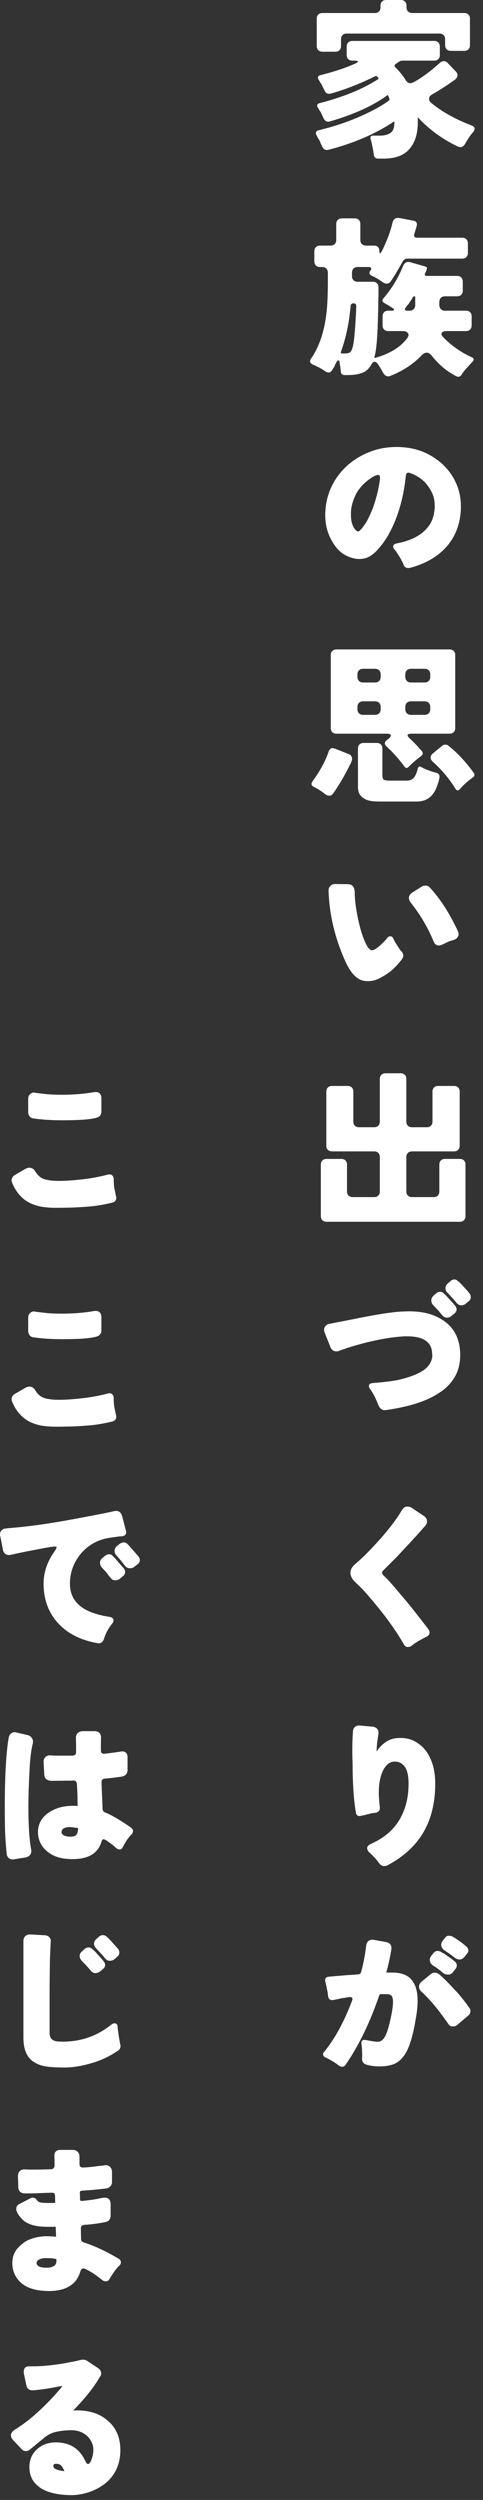 <svg width="42" height="217" viewBox="0 0 42 217" fill="none" xmlns="http://www.w3.org/2000/svg">
<rect x="0" y="0" width="42" height="217" fill="#333333" stroke="none"/>
<path d="M7.716 216.33C7.191 216.499 6.685 216.583 6.2 216.583C5.724 216.583 5.283 216.543 4.876 216.464C4.47 216.395 4.093 216.271 3.747 216.092C2.954 215.666 2.557 215.017 2.557 214.145C2.557 213.501 2.79 212.975 3.256 212.569C3.692 212.192 4.222 212.004 4.847 212.004C6.076 212.004 6.938 212.554 7.434 213.654C7.493 213.803 7.567 213.877 7.657 213.877C7.775 213.877 7.884 213.724 7.984 213.416C8.073 213.149 8.117 212.891 8.117 212.643C8.117 212.396 8.063 212.168 7.954 211.96C7.845 211.741 7.706 211.558 7.538 211.409C7.161 211.102 6.72 210.949 6.214 210.949C5.719 210.949 5.263 210.998 4.847 211.097C4.43 211.196 4.049 211.405 3.702 211.722L2.617 212.614C2.508 212.713 2.384 212.762 2.245 212.762C2.106 212.762 1.977 212.698 1.859 212.569L1.145 211.811C1.016 211.672 0.952 211.533 0.952 211.395C0.952 211.216 1.056 211.058 1.264 210.919C2.562 210.126 3.91 208.912 5.308 207.277C5.357 207.217 5.392 207.163 5.412 207.113C5.402 207.113 5.382 207.113 5.352 207.113C5.342 207.113 5.095 207.158 4.609 207.247C4.044 207.356 3.469 207.435 2.884 207.485C2.845 207.485 2.815 207.485 2.795 207.485C2.686 207.485 2.587 207.455 2.498 207.395C2.379 207.306 2.309 207.187 2.29 207.039L2.067 205.983C2.067 205.934 2.067 205.889 2.067 205.849C2.067 205.691 2.121 205.567 2.23 205.478C2.319 205.428 2.433 205.403 2.572 205.403H2.78C3.801 205.403 4.901 205.284 6.081 205.047C6.457 204.977 6.72 204.923 6.869 204.883C7.017 204.843 7.141 204.824 7.24 204.824C7.349 204.824 7.453 204.853 7.552 204.913L8.519 205.552C8.648 205.631 8.732 205.74 8.772 205.879C8.791 205.929 8.801 205.973 8.801 206.013C8.801 206.112 8.767 206.206 8.697 206.295C8.192 207.187 7.414 208.169 6.363 209.239L6.66 209.224C7.79 209.224 8.692 209.521 9.366 210.116C10.1 210.74 10.466 211.593 10.466 212.673C10.466 213.892 10.02 214.864 9.128 215.587C8.722 215.904 8.251 216.152 7.716 216.33ZM4.891 213.862C4.802 213.862 4.738 213.877 4.698 213.907C4.658 213.937 4.639 213.986 4.639 214.056C4.639 214.125 4.663 214.185 4.713 214.234C4.852 214.363 5.149 214.452 5.605 214.502C5.536 214.333 5.451 214.185 5.352 214.056C5.253 213.927 5.099 213.862 4.891 213.862Z" fill="white"/>
<path d="M2.096 188.31L2.542 188.325H3.018C3.464 188.325 3.94 188.315 4.445 188.295C4.534 188.295 4.604 188.266 4.653 188.206C4.713 188.147 4.742 188.082 4.742 188.013C4.742 188.003 4.742 187.993 4.742 187.983V187.478L4.728 187.121C4.728 186.942 4.782 186.809 4.891 186.719C4.98 186.65 5.094 186.615 5.233 186.615H6.333C6.502 186.615 6.64 186.67 6.749 186.779C6.858 186.888 6.913 187.027 6.913 187.195V187.849C6.913 187.948 6.938 188.023 6.987 188.072C7.047 188.122 7.106 188.147 7.166 188.147C7.176 188.147 7.299 188.142 7.537 188.132C7.775 188.112 8.018 188.087 8.266 188.057C8.514 188.018 8.682 187.998 8.771 187.998C8.86 187.988 8.945 187.978 9.024 187.968C9.103 187.948 9.163 187.939 9.202 187.939C9.321 187.939 9.43 187.978 9.529 188.057C9.668 188.166 9.738 188.325 9.738 188.533V189.41C9.738 189.549 9.693 189.668 9.604 189.767C9.515 189.866 9.401 189.931 9.262 189.96C8.548 190.05 7.835 190.114 7.121 190.154C7.052 190.164 7.002 190.183 6.972 190.213C6.953 190.243 6.943 190.287 6.943 190.347L6.958 190.629V190.912C6.967 190.961 6.977 190.996 6.987 191.016C7.007 191.036 7.032 191.046 7.062 191.046C7.091 191.046 7.116 191.046 7.136 191.046C7.85 190.976 8.365 190.902 8.682 190.823C8.851 190.783 8.999 190.763 9.128 190.763C9.257 190.763 9.356 190.793 9.425 190.852C9.554 190.951 9.619 191.11 9.619 191.328V192.324C9.619 192.453 9.589 192.562 9.529 192.651C9.46 192.77 9.346 192.845 9.188 192.874C8.642 192.993 8.013 193.077 7.299 193.127C7.21 193.137 7.141 193.172 7.091 193.231C7.052 193.281 7.032 193.34 7.032 193.409L7.047 194.346C7.057 194.505 7.131 194.604 7.27 194.643C8.231 194.951 9.242 195.421 10.303 196.056C10.441 196.135 10.511 196.239 10.511 196.368C10.511 196.487 10.461 196.591 10.362 196.68C10.194 196.819 9.97 197.106 9.693 197.542C9.663 197.582 9.634 197.627 9.604 197.676C9.584 197.716 9.549 197.775 9.5 197.855C9.44 197.964 9.346 198.018 9.217 198.018C9.098 198.018 9.004 197.993 8.935 197.944C8.578 197.666 8.296 197.458 8.087 197.319C7.83 197.161 7.636 197.052 7.508 196.992C7.379 196.933 7.294 196.903 7.255 196.903C7.126 196.903 7.032 197.007 6.972 197.215C6.635 198.306 5.738 198.856 4.282 198.866C3.171 198.866 2.349 198.623 1.814 198.137C1.318 197.681 1.07 197.111 1.07 196.427C1.07 196.417 1.07 196.408 1.07 196.398V196.383C1.09 195.867 1.259 195.441 1.576 195.104C1.893 194.767 2.225 194.529 2.572 194.391C3.057 194.202 3.563 194.108 4.088 194.108C4.138 194.108 4.341 194.118 4.698 194.138L4.861 194.153C4.861 194.153 4.866 194.153 4.876 194.153L4.846 193.335C4.846 193.305 4.841 193.291 4.832 193.291C4.832 193.281 4.822 193.276 4.802 193.276L4.623 193.291H4.252C3.717 193.291 3.325 193.261 3.077 193.201C2.562 193.092 2.175 192.899 1.918 192.622C1.581 192.265 1.412 191.967 1.412 191.73C1.412 191.531 1.521 191.383 1.739 191.284L2.691 190.793C2.75 190.773 2.805 190.763 2.854 190.763C2.983 190.763 3.087 190.818 3.167 190.927C3.226 191.006 3.29 191.07 3.36 191.12C3.39 191.15 3.474 191.174 3.613 191.194C3.751 191.214 3.974 191.224 4.282 191.224H4.609L4.772 191.209C4.792 191.209 4.802 191.209 4.802 191.209C4.802 191.199 4.802 191.189 4.802 191.179L4.787 190.629C4.787 190.53 4.767 190.456 4.728 190.406C4.688 190.357 4.614 190.332 4.505 190.332C4.505 190.332 4.321 190.337 3.954 190.347C3.35 190.377 2.889 190.392 2.572 190.392H2.141C1.982 190.392 1.848 190.342 1.739 190.243C1.64 190.144 1.591 190.015 1.591 189.856C1.571 189.212 1.561 188.885 1.561 188.875C1.561 188.707 1.61 188.573 1.71 188.474C1.809 188.365 1.938 188.31 2.096 188.31ZM3.181 196.413C3.181 196.7 3.469 196.844 4.044 196.844C4.311 196.844 4.519 196.799 4.668 196.71C4.827 196.621 4.906 196.467 4.906 196.249V196.1C4.906 196.09 4.906 196.085 4.906 196.085H4.891L4.519 196.026C4.371 196.016 4.182 196.011 3.954 196.011C3.736 196.011 3.553 196.051 3.404 196.13C3.256 196.209 3.181 196.303 3.181 196.413Z" fill="white"/>
<path d="M4.416 168.448L4.401 168.701C4.401 168.8 4.381 169.246 4.341 170.039L4.312 172.447V176.461C4.312 176.719 4.381 176.907 4.52 177.026C4.639 177.125 4.802 177.185 5.01 177.204C5.159 177.214 5.318 177.219 5.486 177.219C7.052 177.219 8.455 176.724 9.693 175.733C9.793 175.663 9.887 175.629 9.976 175.629C10.065 175.629 10.134 175.668 10.184 175.747C10.214 175.807 10.229 175.886 10.229 175.985C10.229 176.084 10.243 176.193 10.273 176.312V176.327C10.303 176.605 10.343 176.867 10.392 177.115L10.452 177.457C10.472 177.507 10.481 177.551 10.481 177.591C10.481 177.779 10.397 177.923 10.229 178.022C9.515 178.508 8.737 178.869 7.895 179.107C7.062 179.345 6.309 179.464 5.635 179.464C4.961 179.464 4.421 179.434 4.014 179.375C3.618 179.315 3.271 179.192 2.974 179.003C2.349 178.627 2.037 177.918 2.037 176.877V168.478C2.037 168.309 2.087 168.175 2.186 168.076C2.295 167.967 2.429 167.913 2.587 167.913C2.597 167.913 3.043 167.937 3.925 167.987C4.074 167.997 4.193 168.051 4.282 168.151C4.371 168.24 4.416 168.339 4.416 168.448ZM10.273 169.176C10.343 169.276 10.377 169.385 10.377 169.503C10.377 169.622 10.318 169.736 10.199 169.845L9.961 170.054C9.842 170.153 9.703 170.202 9.545 170.202C9.386 170.202 9.252 170.133 9.143 169.994C9.054 169.885 8.98 169.796 8.92 169.726C8.861 169.657 8.796 169.588 8.727 169.518C8.668 169.449 8.608 169.385 8.549 169.325C8.489 169.266 8.435 169.206 8.385 169.147C8.246 169.018 8.177 168.874 8.177 168.716C8.177 168.547 8.256 168.403 8.415 168.284L8.623 168.091C8.732 168.012 8.836 167.972 8.935 167.972C9.044 167.972 9.143 168.007 9.233 168.076C9.381 168.205 9.475 168.289 9.515 168.329L10.05 168.924C10.1 168.973 10.139 169.018 10.169 169.057C10.199 169.097 10.234 169.137 10.273 169.176ZM7.374 169.162C7.483 169.082 7.592 169.043 7.701 169.043C7.81 169.043 7.909 169.077 7.999 169.147C8.137 169.275 8.227 169.36 8.266 169.399L8.801 169.994C8.851 170.044 8.891 170.088 8.92 170.128L9.024 170.262C9.104 170.361 9.143 170.465 9.143 170.574C9.143 170.693 9.079 170.807 8.95 170.916L8.712 171.124C8.573 171.223 8.425 171.273 8.266 171.273C8.118 171.273 7.949 171.149 7.761 170.901C7.612 170.723 7.404 170.5 7.136 170.232C6.998 170.093 6.928 169.944 6.928 169.786C6.928 169.617 7.008 169.474 7.166 169.355L7.374 169.162Z" fill="white"/>
<path d="M5.828 154.566L4.52 154.581C4.341 154.581 4.198 154.546 4.089 154.477C3.94 154.388 3.861 154.244 3.851 154.046C3.811 153.322 3.791 152.95 3.791 152.931C3.791 152.752 3.846 152.614 3.955 152.514C4.064 152.415 4.188 152.366 4.326 152.366C4.356 152.366 4.431 152.371 4.549 152.381C4.678 152.391 4.872 152.395 5.129 152.395H6.333C6.423 152.386 6.492 152.356 6.542 152.306C6.591 152.257 6.616 152.197 6.616 152.128C6.616 152.118 6.616 152.103 6.616 152.083V151.459L6.601 150.849V150.834C6.601 150.666 6.656 150.532 6.765 150.433C6.874 150.324 7.012 150.27 7.181 150.27H8.222C8.4 150.27 8.539 150.319 8.638 150.418C8.737 150.517 8.786 150.646 8.786 150.805L8.772 151.355V151.935C8.772 152.044 8.796 152.123 8.846 152.172C8.895 152.212 8.96 152.232 9.039 152.232C9.099 152.232 9.232 152.217 9.441 152.187C9.659 152.158 9.852 152.133 10.02 152.113C10.199 152.083 10.333 152.063 10.422 152.054C10.511 152.034 10.58 152.024 10.63 152.024C10.729 152.024 10.818 152.049 10.898 152.098C11.026 152.187 11.091 152.331 11.091 152.529V153.659C11.091 153.788 11.046 153.907 10.957 154.016C10.878 154.125 10.729 154.194 10.511 154.224C9.966 154.303 9.495 154.358 9.099 154.388C9.009 154.398 8.94 154.427 8.89 154.477C8.851 154.526 8.831 154.606 8.831 154.715C8.831 154.725 8.831 154.779 8.831 154.878C8.841 154.967 8.846 155.111 8.846 155.309C8.856 155.508 8.866 155.706 8.876 155.904C8.876 155.904 8.89 156.276 8.92 157.019C8.93 157.168 8.995 157.267 9.114 157.316C9.629 157.505 10.387 157.946 11.388 158.639C11.507 158.729 11.566 158.828 11.566 158.937C11.566 159.046 11.517 159.15 11.418 159.249C11.16 159.507 10.917 159.863 10.689 160.319C10.61 160.468 10.516 160.542 10.407 160.542C10.298 160.542 10.194 160.498 10.095 160.409C9.916 160.24 9.768 160.116 9.649 160.037C9.53 159.958 9.436 159.888 9.366 159.829C9.188 159.71 9.069 159.65 9.009 159.65C8.93 159.65 8.871 159.715 8.831 159.844C8.534 160.865 7.696 161.375 6.319 161.375C6.19 161.375 6.056 161.37 5.917 161.36C5.154 161.32 4.525 161.083 4.029 160.646C3.543 160.21 3.301 159.66 3.301 158.996C3.301 158.986 3.301 158.976 3.301 158.967V158.952C3.34 158.228 3.687 157.668 4.341 157.272C4.896 156.925 5.545 156.751 6.289 156.751H6.601L6.75 156.766L6.735 155.755L6.69 154.863C6.67 154.655 6.566 154.551 6.378 154.551C6.368 154.551 6.319 154.556 6.229 154.566C6.14 154.566 6.006 154.566 5.828 154.566ZM0.996 150.448C1.076 150.388 1.155 150.359 1.234 150.359C1.313 150.359 1.383 150.369 1.442 150.388L2.409 150.611C2.577 150.661 2.701 150.75 2.78 150.879C2.84 150.968 2.869 151.067 2.869 151.176C2.869 151.226 2.865 151.276 2.855 151.325C2.706 151.92 2.612 152.668 2.572 153.57C2.503 154.878 2.468 155.963 2.468 156.826C2.468 158.421 2.547 159.655 2.706 160.528C2.716 160.577 2.721 160.612 2.721 160.632C2.721 160.651 2.721 160.666 2.721 160.676C2.721 160.795 2.691 160.899 2.632 160.988C2.542 161.107 2.414 161.187 2.245 161.226L1.234 161.39C1.195 161.4 1.155 161.405 1.115 161.405C1.006 161.405 0.902 161.375 0.803 161.315C0.674 161.216 0.6 161.088 0.58 160.929C0.491 159.987 0.441 159.209 0.431 158.595C0.421 157.98 0.417 157.41 0.417 156.885C0.417 154.15 0.53 152.133 0.758 150.834C0.788 150.656 0.867 150.527 0.996 150.448ZM6.036 158.595C5.848 158.595 5.689 158.63 5.56 158.699C5.422 158.768 5.352 158.882 5.352 159.041C5.352 159.15 5.407 159.234 5.516 159.294C5.664 159.383 5.863 159.427 6.11 159.427C6.358 159.427 6.527 159.383 6.616 159.294C6.715 159.194 6.774 159.016 6.794 158.758C6.794 158.729 6.789 158.709 6.779 158.699C6.77 158.679 6.75 158.669 6.72 158.669L6.155 158.595C6.115 158.595 6.076 158.595 6.036 158.595Z" fill="white"/>
<path d="M4.921 134.287C4.921 134.258 4.876 134.243 4.787 134.243C4.658 134.243 4.45 134.268 4.163 134.317C3.885 134.367 3.469 134.446 2.914 134.555C2.359 134.654 1.71 134.788 0.966 134.956C0.798 135.006 0.644 134.991 0.505 134.912C0.367 134.823 0.282 134.689 0.253 134.51L0.03 133.366C0.01 133.306 0 133.247 0 133.187C0 133.068 0.035 132.964 0.104 132.875C0.203 132.756 0.327 132.692 0.476 132.682C0.624 132.662 0.758 132.647 0.877 132.637C2.364 132.518 3.984 132.3 5.739 131.983C7.503 131.666 8.89 131.398 9.901 131.18C9.971 131.161 10.035 131.151 10.095 131.151C10.352 131.151 10.526 131.294 10.615 131.582C10.615 131.582 10.729 132.018 10.957 132.89C10.967 132.93 10.972 132.969 10.972 133.009C10.972 133.118 10.932 133.202 10.853 133.262C10.793 133.311 10.719 133.341 10.63 133.351L10.362 133.366L9.634 133.47C8.613 133.599 7.765 134.04 7.091 134.793C6.417 135.576 6.08 136.468 6.08 137.469C6.08 138.361 6.442 139.055 7.166 139.55C7.691 139.917 8.484 140.185 9.544 140.353C9.762 140.393 9.871 140.497 9.871 140.665C9.871 140.745 9.832 140.834 9.753 140.933C9.416 141.349 9.178 141.795 9.039 142.271C8.94 142.519 8.786 142.643 8.578 142.643C8.548 142.643 8.514 142.638 8.474 142.628C7.047 142.38 5.922 141.82 5.099 140.948C4.227 140.016 3.791 138.856 3.791 137.469C3.791 136.488 4.108 135.551 4.742 134.659C4.861 134.491 4.921 134.367 4.921 134.287ZM11.7 135.982C11.601 136.081 11.467 136.131 11.299 136.131C11.12 136.131 10.967 136.047 10.838 135.878C10.729 135.72 10.501 135.442 10.154 135.046C10.025 134.917 9.961 134.778 9.961 134.629C9.961 134.451 10.04 134.297 10.198 134.169L10.421 134.005C10.531 133.926 10.645 133.886 10.764 133.886C10.882 133.886 10.982 133.926 11.061 134.005C11.12 134.064 11.17 134.114 11.21 134.154L11.313 134.273L11.834 134.867C11.953 134.996 12.037 135.1 12.087 135.179C12.136 135.249 12.161 135.328 12.161 135.417C12.161 135.556 12.092 135.68 11.953 135.789L11.7 135.982ZM10.882 136.443C10.882 136.582 10.818 136.706 10.689 136.815L10.421 137.038C10.312 137.127 10.174 137.172 10.005 137.172C9.847 137.172 9.718 137.102 9.619 136.963L9.515 136.83L9.485 136.815L9.307 136.562C9.287 136.542 9.272 136.522 9.262 136.503C9.252 136.483 9.227 136.453 9.188 136.413C9.148 136.374 9.098 136.324 9.039 136.265C8.979 136.195 8.905 136.111 8.816 136.012C8.737 135.913 8.697 135.789 8.697 135.64C8.697 135.482 8.771 135.343 8.92 135.224L9.158 135.031C9.277 134.952 9.386 134.912 9.485 134.912C9.594 134.912 9.683 134.947 9.753 135.016C9.832 135.085 9.886 135.14 9.916 135.179L10.035 135.298L10.555 135.908C10.674 136.027 10.758 136.126 10.808 136.205C10.858 136.285 10.882 136.364 10.882 136.443Z" fill="white"/>
<path d="M2.453 115.544V114.385C2.453 114.186 2.517 114.043 2.646 113.953C2.735 113.874 2.835 113.834 2.944 113.834C2.983 113.834 3.038 113.844 3.107 113.864C3.186 113.874 3.266 113.884 3.345 113.894C3.434 113.904 3.608 113.924 3.865 113.953C4.242 114.003 4.752 114.028 5.397 114.028C6.378 114.028 7.299 113.953 8.162 113.805C8.221 113.795 8.271 113.79 8.31 113.79C8.499 113.79 8.633 113.849 8.712 113.968C8.781 114.057 8.816 114.176 8.816 114.325V115.5C8.816 115.628 8.776 115.742 8.697 115.841C8.618 115.941 8.459 116.015 8.221 116.064C7.815 116.154 7.225 116.208 6.452 116.228C5.996 116.238 5.644 116.243 5.397 116.243C4.465 116.243 3.627 116.188 2.884 116.079C2.755 116.06 2.651 116 2.572 115.901C2.493 115.792 2.453 115.673 2.453 115.544ZM2.557 120.361C2.785 120.361 2.968 120.49 3.107 120.747C3.305 121.055 3.558 121.258 3.865 121.357C4.173 121.456 4.599 121.506 5.144 121.506C5.689 121.506 6.353 121.461 7.136 121.372C7.889 121.293 8.637 121.154 9.381 120.956C9.43 120.946 9.48 120.941 9.529 120.941C9.648 120.941 9.738 120.985 9.797 121.075C9.847 121.134 9.876 121.218 9.886 121.327C9.886 121.694 9.911 121.996 9.961 122.234C10.01 122.462 10.04 122.606 10.05 122.665C10.06 122.725 10.07 122.774 10.08 122.814C10.099 122.863 10.109 122.903 10.109 122.933C10.109 122.953 10.109 122.968 10.109 122.977C10.109 123.196 9.99 123.334 9.752 123.394C9.019 123.572 8.325 123.686 7.671 123.736C7.027 123.785 6.492 123.815 6.066 123.825C5.649 123.835 5.233 123.84 4.817 123.84C4.41 123.84 4.014 123.81 3.627 123.751C3.251 123.681 2.899 123.567 2.572 123.409C1.898 123.062 1.392 122.482 1.055 121.669C0.996 121.53 0.991 121.402 1.041 121.283C1.09 121.154 1.179 121.055 1.308 120.985L2.23 120.45C2.349 120.391 2.458 120.361 2.557 120.361Z" fill="white"/>
<path d="M2.453 96.544V95.385C2.453 95.186 2.517 95.043 2.646 94.953C2.735 94.874 2.835 94.835 2.944 94.835C2.983 94.835 3.038 94.844 3.107 94.864C3.186 94.874 3.266 94.884 3.345 94.894C3.434 94.904 3.608 94.924 3.865 94.953C4.242 95.003 4.752 95.028 5.397 95.028C6.378 95.028 7.299 94.953 8.162 94.805C8.221 94.795 8.271 94.79 8.31 94.79C8.499 94.79 8.633 94.849 8.712 94.968C8.781 95.058 8.816 95.176 8.816 95.325V96.499C8.816 96.628 8.776 96.742 8.697 96.841C8.618 96.941 8.459 97.015 8.221 97.064C7.815 97.154 7.225 97.208 6.452 97.228C5.996 97.238 5.644 97.243 5.397 97.243C4.465 97.243 3.627 97.188 2.884 97.079C2.755 97.059 2.651 97 2.572 96.901C2.493 96.792 2.453 96.673 2.453 96.544ZM2.557 101.361C2.785 101.361 2.968 101.49 3.107 101.747C3.305 102.055 3.558 102.258 3.865 102.357C4.173 102.456 4.599 102.506 5.144 102.506C5.689 102.506 6.353 102.461 7.136 102.372C7.889 102.293 8.637 102.154 9.381 101.956C9.43 101.946 9.48 101.941 9.529 101.941C9.648 101.941 9.738 101.985 9.797 102.075C9.847 102.134 9.876 102.218 9.886 102.327C9.886 102.694 9.911 102.996 9.961 103.234C10.01 103.462 10.04 103.606 10.05 103.665C10.06 103.725 10.07 103.774 10.08 103.814C10.099 103.863 10.109 103.903 10.109 103.933C10.109 103.953 10.109 103.968 10.109 103.977C10.109 104.196 9.99 104.334 9.752 104.394C9.019 104.572 8.325 104.686 7.671 104.736C7.027 104.785 6.492 104.815 6.066 104.825C5.649 104.835 5.233 104.84 4.817 104.84C4.41 104.84 4.014 104.81 3.627 104.751C3.251 104.681 2.899 104.567 2.572 104.409C1.898 104.062 1.392 103.482 1.055 102.669C0.996 102.53 0.991 102.402 1.041 102.283C1.09 102.154 1.179 102.055 1.308 101.985L2.23 101.45C2.349 101.391 2.458 101.361 2.557 101.361Z" fill="white"/>
<path d="M40.403 169.84C40.264 170.008 40.12 170.092 39.972 170.092C39.813 170.092 39.66 170.033 39.511 169.914C39.293 169.735 39.01 169.532 38.663 169.304C38.515 169.205 38.421 169.081 38.381 168.933C38.371 168.893 38.366 168.853 38.366 168.814C38.366 168.695 38.411 168.576 38.5 168.457L38.678 168.234C38.777 168.095 38.886 168.026 39.005 168.026C39.134 168.026 39.238 168.046 39.318 168.085C39.694 168.293 40.096 168.576 40.522 168.933C40.651 169.042 40.72 169.161 40.73 169.289C40.73 169.399 40.685 169.503 40.596 169.602L40.403 169.84ZM30.056 179.22C29.976 179.339 29.877 179.399 29.758 179.399C29.639 179.399 29.535 179.359 29.446 179.28C29.159 179.052 28.792 178.829 28.346 178.611C28.177 178.542 28.093 178.442 28.093 178.314C28.093 178.234 28.133 178.155 28.212 178.076C29.114 176.976 29.912 175.514 30.606 173.69C30.636 173.611 30.65 173.551 30.65 173.512C30.65 173.472 30.636 173.437 30.606 173.408C30.576 173.368 30.526 173.348 30.457 173.348C30.437 173.348 30.388 173.353 30.308 173.363C30.229 173.373 30.135 173.388 30.026 173.408C29.828 173.427 29.634 173.462 29.446 173.512C29.129 173.581 28.941 173.616 28.881 173.616C28.772 173.616 28.683 173.576 28.614 173.497C28.574 173.437 28.549 173.373 28.539 173.303C28.529 173.234 28.519 173.175 28.509 173.125C28.509 173.076 28.505 173.026 28.495 172.976L28.361 172.293C28.341 172.253 28.321 172.164 28.301 172.025C28.282 171.975 28.272 171.926 28.272 171.876C28.272 171.777 28.311 171.698 28.391 171.638C28.45 171.609 28.519 171.589 28.599 171.579L30.219 171.445L31.126 171.386C31.285 171.376 31.374 171.306 31.394 171.178L31.409 171.163C31.607 170.419 31.75 169.666 31.84 168.903C31.86 168.754 31.904 168.635 31.974 168.546C32.073 168.427 32.211 168.368 32.39 168.368C32.419 168.368 32.454 168.373 32.494 168.383L33.579 168.576C33.708 168.606 33.812 168.655 33.891 168.725C33.99 168.814 34.04 168.943 34.04 169.111C34.04 169.151 34.035 169.195 34.025 169.245C33.926 169.869 33.782 170.523 33.594 171.207C33.594 171.207 33.594 171.212 33.594 171.222H34.099C34.823 171.222 35.358 171.401 35.705 171.757C36.111 172.174 36.315 172.813 36.315 173.675C36.315 174.141 36.26 174.666 36.151 175.251C35.883 176.886 35.522 177.977 35.066 178.522C34.808 178.859 34.501 179.087 34.144 179.206C33.797 179.315 33.42 179.369 33.014 179.369C32.608 179.369 32.226 179.32 31.869 179.22C31.612 179.141 31.483 178.968 31.483 178.7C31.483 178.69 31.488 178.586 31.498 178.388L31.468 177.704L31.453 177.689V177.511C31.443 177.491 31.438 177.461 31.438 177.422C31.428 177.392 31.423 177.357 31.423 177.317C31.423 177.228 31.448 177.164 31.498 177.124C31.557 177.085 31.612 177.065 31.661 177.065C31.721 177.065 31.77 177.07 31.81 177.08L32.211 177.154C32.509 177.204 32.717 177.228 32.836 177.228C32.965 177.228 33.074 177.199 33.163 177.139C33.252 177.08 33.331 177 33.401 176.901C33.619 176.594 33.832 175.915 34.04 174.864C34.129 174.409 34.174 174.047 34.174 173.779C34.174 173.502 34.124 173.313 34.025 173.214C33.936 173.135 33.792 173.095 33.594 173.095H33.103C33.044 173.105 33.004 173.135 32.984 173.185C32.172 175.563 31.195 177.575 30.056 179.22ZM39.407 171.163C39.288 171.321 39.144 171.401 38.976 171.401C38.807 171.401 38.663 171.356 38.544 171.267C38.257 171.019 37.97 170.806 37.682 170.627C37.524 170.528 37.425 170.4 37.385 170.241C37.375 170.201 37.37 170.162 37.37 170.122C37.37 169.993 37.42 169.869 37.519 169.75L37.682 169.542C37.781 169.413 37.9 169.349 38.039 169.349C38.178 169.349 38.292 169.384 38.381 169.453C38.48 169.512 38.554 169.552 38.604 169.572L39.288 170.048C39.387 170.137 39.471 170.206 39.541 170.256C39.66 170.345 39.719 170.464 39.719 170.613C39.719 170.722 39.684 170.816 39.615 170.895L39.407 171.163ZM39.793 175.742C39.674 175.851 39.531 175.905 39.362 175.905C39.204 175.905 39.075 175.826 38.976 175.667C38.807 175.429 38.629 175.182 38.441 174.924C37.836 174.101 37.231 173.413 36.627 172.857C36.498 172.729 36.434 172.595 36.434 172.456C36.434 172.307 36.498 172.169 36.627 172.04L37.459 171.356C37.558 171.277 37.677 171.237 37.816 171.237C37.965 171.237 38.118 171.306 38.277 171.445C38.644 171.772 39.07 172.203 39.556 172.739H39.57C40.036 173.254 40.443 173.759 40.789 174.255C40.869 174.354 40.908 174.458 40.908 174.567C40.908 174.736 40.834 174.874 40.685 174.983L39.793 175.742Z" fill="white"/>
<path d="M31.929 160.432C31.929 160.274 32.043 160.145 32.271 160.046C33.381 159.55 34.199 158.862 34.724 157.979C35.259 157.087 35.527 156.037 35.527 154.828C35.527 154.104 35.403 153.594 35.155 153.296C34.927 153.039 34.66 152.91 34.352 152.91C34.323 152.91 34.293 152.91 34.263 152.91C33.916 152.93 33.619 153.148 33.371 153.564C33.084 154.079 32.94 154.758 32.94 155.601C32.94 155.987 32.97 156.409 33.029 156.864C33.029 156.894 33.029 156.924 33.029 156.954C33.029 157.083 32.985 157.182 32.895 157.251C32.816 157.32 32.682 157.36 32.494 157.37C32.336 157.39 32.078 157.449 31.721 157.548C31.632 157.568 31.567 157.583 31.528 157.593C31.488 157.593 31.453 157.598 31.424 157.608C31.364 157.628 31.31 157.638 31.26 157.638C31.161 157.638 31.082 157.603 31.022 157.533C30.983 157.484 30.958 157.419 30.948 157.34C30.779 156.359 30.685 155.145 30.666 153.698V153.683C30.666 153.386 30.66 153.083 30.651 152.776C30.621 151.864 30.636 151.032 30.695 150.279C30.705 150.12 30.76 149.996 30.859 149.907C30.968 149.818 31.082 149.773 31.201 149.773C31.211 149.773 31.607 149.808 32.39 149.877C32.578 149.897 32.722 149.971 32.821 150.1C32.881 150.179 32.91 150.288 32.91 150.427C32.91 150.487 32.905 150.551 32.895 150.62C32.846 150.888 32.806 151.171 32.776 151.468C32.757 151.755 32.747 151.944 32.747 152.033C32.786 151.983 32.831 151.924 32.881 151.854C33.049 151.607 33.292 151.379 33.609 151.171C33.926 150.962 34.333 150.858 34.828 150.858C35.334 150.858 35.785 150.977 36.181 151.215C36.578 151.453 36.9 151.76 37.147 152.137C37.613 152.85 37.846 153.747 37.846 154.828C37.846 156.453 37.509 157.851 36.835 159.02C36.161 160.19 35.12 161.151 33.713 161.904C33.624 161.954 33.51 161.979 33.371 161.979C33.233 161.979 33.099 161.894 32.97 161.726H32.955C32.856 161.567 32.717 161.394 32.539 161.206H32.524C32.395 161.047 32.266 160.918 32.137 160.819C31.998 160.68 31.929 160.551 31.929 160.432Z" fill="white"/>
<path d="M35.765 142.875C35.685 142.934 35.576 142.964 35.438 142.964C35.309 142.964 35.205 142.889 35.125 142.741C34.323 141.343 33.183 139.812 31.706 138.147C31.448 137.869 31.186 137.607 30.918 137.359C30.621 137.081 30.472 136.804 30.472 136.526C30.472 136.239 30.626 135.971 30.933 135.724C31.3 135.416 31.741 134.995 32.256 134.46C33.495 133.162 34.392 132.037 34.947 131.085C35.076 130.877 35.23 130.773 35.408 130.773C35.557 130.773 35.685 130.808 35.794 130.877L36.88 131.606C37.048 131.725 37.132 131.883 37.132 132.081C37.132 132.2 37.093 132.304 37.014 132.394C36.944 132.483 36.88 132.557 36.82 132.617C36.771 132.676 36.696 132.76 36.597 132.869C36.508 132.978 36.389 133.112 36.24 133.271C36.102 133.419 35.958 133.578 35.809 133.746L34.888 134.728C34.739 134.896 34.59 135.055 34.442 135.203L33.297 136.348C33.247 136.408 33.222 136.467 33.222 136.526C33.222 136.586 33.267 136.665 33.356 136.764C33.446 136.844 33.55 136.943 33.669 137.062C34.035 137.458 34.298 137.755 34.456 137.954C34.625 138.152 34.848 138.415 35.125 138.742C35.591 139.287 36.3 140.179 37.251 141.418C37.321 141.517 37.355 141.611 37.355 141.7C37.355 141.859 37.266 141.983 37.088 142.072C36.453 142.389 36.013 142.656 35.765 142.875Z" fill="white"/>
<path d="M40.834 112.279C40.904 112.378 40.938 112.487 40.938 112.606C40.938 112.725 40.879 112.839 40.76 112.948L40.522 113.141C40.403 113.25 40.264 113.304 40.106 113.304C39.957 113.304 39.823 113.235 39.704 113.096C39.615 112.987 39.541 112.898 39.481 112.829C39.422 112.759 39.357 112.69 39.288 112.62C39.229 112.551 39.169 112.487 39.11 112.427C39.06 112.368 39.006 112.308 38.946 112.249C38.807 112.12 38.738 111.976 38.738 111.818C38.738 111.649 38.817 111.501 38.976 111.372L39.184 111.193C39.293 111.104 39.402 111.059 39.511 111.059C39.62 111.059 39.714 111.099 39.794 111.178C39.942 111.297 40.036 111.382 40.076 111.431L40.611 112.011C40.661 112.061 40.7 112.11 40.73 112.16C40.76 112.199 40.794 112.239 40.834 112.279ZM39.585 113.349C39.665 113.448 39.704 113.557 39.704 113.676C39.704 113.795 39.64 113.909 39.511 114.018L39.273 114.211C39.164 114.32 39.03 114.375 38.872 114.375C38.713 114.375 38.574 114.305 38.456 114.167C38.366 114.058 38.292 113.968 38.233 113.899C38.183 113.83 38.123 113.76 38.054 113.691C37.985 113.622 37.92 113.557 37.861 113.498C37.811 113.438 37.757 113.379 37.697 113.319C37.568 113.19 37.504 113.047 37.504 112.888C37.504 112.72 37.578 112.571 37.727 112.442L37.935 112.264C38.044 112.174 38.153 112.13 38.262 112.13C38.371 112.13 38.47 112.17 38.56 112.249C38.698 112.368 38.788 112.452 38.827 112.502L39.362 113.081C39.412 113.131 39.452 113.18 39.481 113.23C39.521 113.27 39.556 113.309 39.585 113.349ZM37.593 117.601C37.593 117.571 37.588 117.546 37.578 117.526V117.512C37.568 116.957 37.345 116.555 36.909 116.307C36.553 116.099 36.052 115.995 35.408 115.995C35.328 115.995 35.249 115.995 35.17 115.995C33.733 116.075 32.058 116.416 30.145 117.021C30.026 117.071 29.912 117.11 29.803 117.14C29.704 117.17 29.61 117.204 29.521 117.244C29.441 117.284 29.352 117.303 29.253 117.303C29.015 117.303 28.842 117.18 28.733 116.932L28.242 115.698C28.202 115.609 28.183 115.524 28.183 115.445C28.183 115.435 28.183 115.43 28.183 115.43C28.183 115.341 28.202 115.262 28.242 115.192C28.321 115.044 28.46 114.95 28.658 114.91L30.71 114.509C32.801 114.082 34.263 113.859 35.096 113.84C35.304 113.83 35.443 113.825 35.512 113.825C36.434 113.825 37.202 113.958 37.816 114.226C39.283 114.85 40.017 115.98 40.017 117.616C40.017 118.329 39.868 118.949 39.571 119.474C39.273 119.989 38.887 120.416 38.411 120.753C37.935 121.09 37.42 121.367 36.865 121.585C35.973 121.942 34.858 122.214 33.52 122.403C33.49 122.403 33.465 122.403 33.445 122.403C33.188 122.403 32.995 122.229 32.866 121.882C32.657 121.337 32.429 120.901 32.182 120.574C32.112 120.475 32.078 120.391 32.078 120.321C32.078 120.163 32.187 120.074 32.405 120.054C33.396 119.975 34.154 119.88 34.679 119.771C35.76 119.514 36.528 119.196 36.984 118.82C37.39 118.483 37.593 118.077 37.593 117.601Z" fill="white"/>
<path d="M27.9 105.562V101.087C27.9 100.939 27.945 100.82 28.034 100.731C28.123 100.641 28.242 100.597 28.39 100.597H29.684C29.833 100.597 29.951 100.641 30.041 100.731C30.13 100.82 30.174 100.939 30.174 101.087V103.422C30.174 103.57 30.219 103.689 30.308 103.778C30.398 103.868 30.516 103.912 30.665 103.912H32.538C32.687 103.912 32.806 103.868 32.895 103.778C32.984 103.689 33.029 103.57 33.029 103.422V100.433C33.029 100.285 32.984 100.166 32.895 100.077C32.806 99.987 32.687 99.943 32.538 99.943H28.866C28.718 99.943 28.599 99.898 28.509 99.809C28.42 99.72 28.376 99.601 28.376 99.452V94.754C28.376 94.606 28.42 94.487 28.509 94.397C28.599 94.308 28.718 94.264 28.866 94.264H30.234C30.383 94.264 30.502 94.308 30.591 94.397C30.68 94.487 30.725 94.606 30.725 94.754V97.356C30.725 97.505 30.769 97.624 30.858 97.713C30.948 97.802 31.067 97.847 31.215 97.847H32.538C32.687 97.847 32.806 97.802 32.895 97.713C32.984 97.624 33.029 97.505 33.029 97.356V93.654C33.029 93.505 33.074 93.386 33.163 93.297C33.252 93.208 33.371 93.163 33.52 93.163H34.843C34.991 93.163 35.11 93.208 35.199 93.297C35.289 93.386 35.333 93.505 35.333 93.654V97.356C35.333 97.505 35.378 97.624 35.467 97.713C35.556 97.802 35.675 97.847 35.824 97.847H37.117C37.266 97.847 37.385 97.802 37.474 97.713C37.563 97.624 37.608 97.505 37.608 97.356V94.754C37.608 94.606 37.652 94.487 37.742 94.397C37.831 94.308 37.95 94.264 38.098 94.264H39.481C39.63 94.264 39.749 94.308 39.838 94.397C39.927 94.487 39.972 94.606 39.972 94.754V99.452C39.972 99.601 39.927 99.72 39.838 99.809C39.749 99.898 39.63 99.943 39.481 99.943H35.824C35.675 99.943 35.556 99.987 35.467 100.077C35.378 100.166 35.333 100.285 35.333 100.433V103.422C35.333 103.57 35.378 103.689 35.467 103.778C35.556 103.868 35.675 103.912 35.824 103.912H37.712C37.861 103.912 37.98 103.868 38.069 103.778C38.158 103.689 38.203 103.57 38.203 103.422V101.087C38.203 100.939 38.247 100.82 38.336 100.731C38.425 100.641 38.544 100.597 38.693 100.597H39.986C40.135 100.597 40.254 100.641 40.343 100.731C40.432 100.82 40.477 100.939 40.477 101.087V105.562C40.477 105.711 40.432 105.83 40.343 105.919C40.254 106.008 40.135 106.053 39.986 106.053H28.39C28.242 106.053 28.123 106.008 28.034 105.919C27.945 105.83 27.9 105.711 27.9 105.562Z" fill="white"/>
<path d="M32.018 85.165C31.929 85.165 31.835 85.16 31.736 85.15C31.082 85.081 30.517 84.521 30.041 83.47C29.129 81.458 28.639 79.406 28.569 77.315V77.3C28.569 77.142 28.624 77.008 28.733 76.899C28.842 76.79 28.976 76.736 29.134 76.736L30.264 76.75C30.442 76.75 30.581 76.81 30.68 76.929C30.789 77.038 30.844 77.221 30.844 77.479C30.844 77.737 30.869 78.083 30.918 78.519C30.978 78.956 31.057 79.402 31.156 79.858C31.374 80.878 31.652 81.671 31.989 82.236C32.127 82.385 32.231 82.469 32.301 82.489C32.42 82.489 32.539 82.449 32.658 82.37C32.777 82.291 32.901 82.197 33.029 82.088C33.337 81.81 33.55 81.587 33.669 81.418C33.748 81.319 33.842 81.27 33.951 81.27C34.06 81.27 34.144 81.339 34.204 81.478C34.263 81.607 34.318 81.716 34.367 81.805L34.62 82.192C34.709 82.34 34.794 82.459 34.873 82.548C35.002 82.677 35.066 82.811 35.066 82.95C35.066 83.049 35.031 83.148 34.962 83.247C34.724 83.564 34.462 83.857 34.174 84.124C33.887 84.392 33.525 84.64 33.089 84.868C32.732 85.066 32.375 85.165 32.018 85.165ZM36.672 76.959C36.771 76.899 36.885 76.869 37.014 76.869C37.142 76.869 37.261 76.924 37.37 77.033C38.153 77.875 38.872 78.941 39.526 80.229C39.586 80.348 39.64 80.457 39.69 80.556C39.739 80.655 39.784 80.754 39.823 80.853C39.863 80.943 39.883 81.027 39.883 81.106C39.883 81.176 39.858 81.245 39.809 81.314C39.739 81.453 39.61 81.547 39.422 81.597C39.164 81.666 38.941 81.751 38.753 81.85C38.575 81.939 38.446 81.998 38.367 82.028C38.287 82.058 38.223 82.073 38.173 82.073C37.955 82.073 37.797 81.949 37.697 81.701C37.222 80.541 36.568 79.431 35.735 78.371C35.616 78.222 35.557 78.078 35.557 77.94C35.557 77.771 35.646 77.623 35.824 77.494L36.672 76.959Z" fill="white"/>
<path d="M35.17 66.54C34.853 66.104 34.451 65.634 33.966 65.128C33.906 65.079 33.852 65.029 33.802 64.98C33.802 64.98 33.748 64.925 33.639 64.816C33.411 64.628 33.406 64.439 33.624 64.251L33.802 64.117C33.951 63.988 34.01 63.884 33.98 63.805C33.951 63.726 33.837 63.686 33.639 63.686H29.253C29.104 63.686 28.985 63.642 28.896 63.552C28.807 63.463 28.762 63.344 28.762 63.196V56.862C28.762 56.714 28.807 56.595 28.896 56.505C28.985 56.416 29.104 56.372 29.253 56.372H39.095C39.243 56.372 39.362 56.416 39.452 56.505C39.541 56.595 39.585 56.714 39.585 56.862V63.196C39.585 63.344 39.541 63.463 39.452 63.552C39.362 63.642 39.243 63.686 39.095 63.686H35.779C35.383 63.686 35.333 63.825 35.631 64.102C35.997 64.439 36.344 64.801 36.671 65.188C36.81 65.346 36.785 65.5 36.597 65.648C36.27 65.876 35.913 66.184 35.527 66.57C35.398 66.699 35.279 66.689 35.17 66.54ZM35.735 59.241H36.924C37.073 59.241 37.192 59.196 37.281 59.107C37.37 59.018 37.415 58.899 37.415 58.75V58.542C37.415 58.394 37.37 58.275 37.281 58.185C37.192 58.096 37.073 58.052 36.924 58.052H35.735C35.586 58.052 35.467 58.096 35.378 58.185C35.289 58.275 35.244 58.394 35.244 58.542V58.75C35.244 58.899 35.289 59.018 35.378 59.107C35.467 59.196 35.586 59.241 35.735 59.241ZM31.572 59.241H32.613C32.761 59.241 32.88 59.196 32.97 59.107C33.059 59.018 33.103 58.899 33.103 58.75V58.542C33.103 58.394 33.059 58.275 32.97 58.185C32.88 58.096 32.761 58.052 32.613 58.052H31.572C31.424 58.052 31.305 58.096 31.215 58.185C31.126 58.275 31.081 58.394 31.081 58.542V58.75C31.081 58.899 31.126 59.018 31.215 59.107C31.305 59.196 31.424 59.241 31.572 59.241ZM35.735 62.051H36.924C37.073 62.051 37.192 62.006 37.281 61.917C37.37 61.828 37.415 61.709 37.415 61.56V61.367C37.415 61.218 37.37 61.099 37.281 61.01C37.192 60.921 37.073 60.876 36.924 60.876H35.735C35.586 60.876 35.467 60.921 35.378 61.01C35.289 61.099 35.244 61.218 35.244 61.367V61.56C35.244 61.709 35.289 61.828 35.378 61.917C35.467 62.006 35.586 62.051 35.735 62.051ZM31.572 62.051H32.613C32.761 62.051 32.88 62.006 32.97 61.917C33.059 61.828 33.103 61.709 33.103 61.56V61.367C33.103 61.218 33.059 61.099 32.97 61.01C32.88 60.921 32.761 60.876 32.613 60.876H31.572C31.424 60.876 31.305 60.921 31.215 61.01C31.126 61.099 31.081 61.218 31.081 61.367V61.56C31.081 61.709 31.126 61.828 31.215 61.917C31.305 62.006 31.424 62.051 31.572 62.051ZM32.97 69.573C32.405 69.573 32.008 69.509 31.78 69.38C31.552 69.261 31.384 69.117 31.275 68.949C31.176 68.78 31.126 68.552 31.126 68.265V64.98C31.126 64.831 31.171 64.712 31.26 64.623C31.349 64.534 31.468 64.489 31.617 64.489H32.761C32.91 64.489 33.029 64.534 33.118 64.623C33.208 64.712 33.252 64.831 33.252 64.98V67.299C33.252 67.527 33.307 67.66 33.416 67.7C33.535 67.74 33.693 67.76 33.891 67.76H35.333C35.541 67.76 35.7 67.725 35.809 67.656C36.027 67.546 36.201 67.234 36.33 66.719C36.379 66.531 36.483 66.486 36.642 66.585C36.899 66.734 37.236 66.873 37.653 67.001L37.965 67.091C38.183 67.16 38.262 67.319 38.203 67.566C38.153 67.804 38.079 68.047 37.98 68.295C37.891 68.543 37.772 68.761 37.623 68.949C37.296 69.365 36.84 69.573 36.255 69.573H32.97ZM39.6 68.458C39.065 67.596 38.426 66.833 37.682 66.169C37.534 66.04 37.454 65.906 37.444 65.767C37.444 65.619 37.524 65.485 37.682 65.366L38.441 64.742C38.52 64.672 38.614 64.638 38.723 64.638C38.842 64.638 38.936 64.672 39.005 64.742C39.769 65.346 40.492 66.119 41.176 67.061C41.305 67.229 41.28 67.373 41.102 67.492C40.616 67.849 40.244 68.186 39.987 68.503C39.917 68.572 39.848 68.607 39.779 68.607C39.719 68.607 39.66 68.557 39.6 68.458ZM28.302 68.949C27.974 68.691 27.642 68.478 27.305 68.31C27.067 68.201 27.028 68.032 27.186 67.804C27.841 66.912 28.306 66.05 28.584 65.217C28.693 64.96 28.871 64.88 29.119 64.98L30.323 65.455C30.452 65.505 30.536 65.584 30.576 65.693C30.626 65.802 30.631 65.906 30.591 66.005C30.561 66.104 30.532 66.189 30.502 66.258L30.383 66.481C30.175 66.907 29.922 67.368 29.625 67.864C29.278 68.428 29.055 68.77 28.956 68.889C28.866 69.008 28.762 69.068 28.643 69.068C28.524 69.068 28.41 69.028 28.302 68.949Z" fill="white"/>
<path d="M34.189 47.451C34.189 47.303 34.293 47.209 34.501 47.169C35.968 46.891 36.959 46.287 37.474 45.355C37.663 45.008 37.772 44.572 37.801 44.047C37.801 43.987 37.801 43.923 37.801 43.854C37.801 43.417 37.702 43.016 37.504 42.649C37.276 42.223 37.008 41.886 36.701 41.638C36.404 41.391 36.042 41.192 35.616 41.044C35.566 41.034 35.527 41.029 35.497 41.029C35.467 41.029 35.432 41.039 35.393 41.059C35.333 41.108 35.299 41.188 35.289 41.297C35.1 43.19 34.62 44.855 33.847 46.292C33.569 46.807 33.227 47.288 32.821 47.734C32.415 48.18 32.003 48.432 31.587 48.492C31.478 48.512 31.364 48.522 31.245 48.522C30.948 48.522 30.631 48.452 30.294 48.314C29.838 48.125 29.461 47.828 29.164 47.422C28.529 46.569 28.237 45.583 28.287 44.463C28.346 43.214 28.753 42.109 29.506 41.148C30.249 40.216 31.22 39.542 32.42 39.126C33.064 38.908 33.758 38.799 34.501 38.799C34.63 38.799 34.764 38.804 34.902 38.814C36.012 38.873 36.993 39.2 37.846 39.795C38.728 40.39 39.367 41.188 39.764 42.188C39.972 42.734 40.076 43.318 40.076 43.943C40.076 44.032 40.076 44.126 40.076 44.225C40.036 44.949 39.898 45.583 39.66 46.128C39.432 46.673 39.12 47.154 38.723 47.57C37.97 48.373 36.944 48.948 35.646 49.295C35.596 49.305 35.537 49.31 35.467 49.31C35.408 49.31 35.343 49.29 35.274 49.25C35.185 49.191 35.125 49.116 35.096 49.027C34.977 48.72 34.793 48.388 34.545 48.031C34.496 47.952 34.456 47.887 34.427 47.838C34.397 47.808 34.357 47.764 34.308 47.704C34.228 47.615 34.189 47.531 34.189 47.451ZM33.044 41.549C33.044 41.52 33.044 41.48 33.044 41.43C33.044 41.371 33.029 41.321 32.999 41.282C32.97 41.242 32.925 41.222 32.866 41.222C32.767 41.222 32.598 41.291 32.36 41.43C31.646 41.896 31.156 42.431 30.888 43.036C30.67 43.502 30.546 43.958 30.517 44.404C30.517 44.513 30.517 44.612 30.517 44.701C30.517 45.335 30.68 45.796 31.007 46.084C31.057 46.113 31.106 46.128 31.156 46.128C31.206 46.128 31.275 46.079 31.364 45.98C31.463 45.88 31.562 45.757 31.661 45.608C31.77 45.459 31.864 45.31 31.944 45.162C32.023 45.013 32.127 44.795 32.256 44.508C32.395 44.21 32.544 43.784 32.702 43.229C32.861 42.664 32.975 42.104 33.044 41.549Z" fill="white"/>
<path d="M29.536 31.562C29.536 31.374 29.496 31.28 29.417 31.28C29.367 31.28 29.318 31.325 29.268 31.414C29.228 31.503 29.189 31.577 29.149 31.637C29.119 31.706 29.09 31.775 29.06 31.845C28.991 31.944 28.921 32.053 28.852 32.172C28.773 32.281 28.683 32.335 28.584 32.335C28.485 32.335 28.371 32.291 28.242 32.202C27.994 32.023 27.663 31.845 27.246 31.666C26.939 31.538 26.88 31.349 27.068 31.102C27.89 29.902 28.356 28.287 28.465 26.255C28.495 25.69 28.51 25.125 28.51 24.56V23.668C28.51 23.52 28.465 23.401 28.376 23.311C28.287 23.222 28.168 23.177 28.019 23.177H27.826C27.677 23.177 27.558 23.133 27.469 23.044C27.38 22.954 27.335 22.836 27.335 22.687V21.81C27.335 21.661 27.38 21.542 27.469 21.453C27.558 21.364 27.677 21.319 27.826 21.319H28.748C28.896 21.319 29.015 21.275 29.105 21.185C29.194 21.096 29.238 20.977 29.238 20.829V19.446C29.238 19.297 29.283 19.178 29.372 19.089C29.461 19 29.58 18.955 29.729 18.955H30.844C30.993 18.955 31.111 19 31.201 19.089C31.29 19.178 31.334 19.297 31.334 19.446V20.829C31.334 20.977 31.379 21.096 31.468 21.185C31.558 21.275 31.677 21.319 31.825 21.319H32.539C32.678 21.319 32.786 21.359 32.866 21.438C32.945 21.517 32.985 21.627 32.985 21.765C32.985 21.904 33.005 21.978 33.044 21.988C33.084 21.998 33.168 21.874 33.297 21.616C33.713 20.735 33.991 19.971 34.13 19.327C34.219 19 34.422 18.866 34.739 18.926L35.973 19.163C36.201 19.213 36.29 19.357 36.24 19.595L36.032 20.293C35.993 20.402 35.993 20.487 36.032 20.546C36.082 20.606 36.161 20.635 36.27 20.635H40.195C40.344 20.635 40.463 20.68 40.552 20.769C40.641 20.858 40.686 20.977 40.686 21.126V21.959C40.686 22.107 40.641 22.226 40.552 22.315C40.463 22.404 40.344 22.449 40.195 22.449H35.438C35.239 22.449 35.096 22.538 35.007 22.717C34.551 23.529 34.209 24.094 33.981 24.412C33.892 24.55 33.783 24.62 33.654 24.62C33.525 24.62 33.416 24.59 33.327 24.53C32.94 24.253 32.618 24.06 32.36 23.951C32.112 23.842 32.063 23.688 32.212 23.49C32.281 23.401 32.301 23.326 32.271 23.267C32.241 23.207 32.167 23.177 32.048 23.177H31.097C30.948 23.177 30.829 23.222 30.74 23.311C30.651 23.401 30.606 23.52 30.606 23.668V23.965C30.606 24.114 30.651 24.233 30.74 24.322C30.829 24.412 30.948 24.456 31.097 24.456H32.42C32.569 24.456 32.687 24.501 32.777 24.59C32.866 24.679 32.91 24.798 32.91 24.947V25.586L32.881 27.028C32.841 29.09 32.737 30.393 32.569 30.938C32.549 31.027 32.559 31.072 32.598 31.072C33.877 30.715 34.808 30.15 35.393 29.377C35.532 29.198 35.562 29.05 35.482 28.931C35.403 28.802 35.249 28.738 35.022 28.738H33.758C33.609 28.738 33.49 28.693 33.401 28.604C33.312 28.515 33.267 28.396 33.267 28.247V27.459C33.267 27.311 33.312 27.192 33.401 27.102C33.49 27.013 33.609 26.968 33.758 26.968H34.055C34.184 26.968 34.253 26.949 34.263 26.909C34.283 26.86 34.239 26.8 34.13 26.731L33.773 26.508C33.713 26.468 33.654 26.433 33.594 26.404C33.545 26.374 33.495 26.344 33.446 26.314C33.227 26.205 33.198 26.062 33.356 25.883C34.08 25.031 34.645 24.099 35.051 23.088C35.18 22.791 35.388 22.682 35.676 22.761L36.984 23.133C37.113 23.163 37.152 23.247 37.103 23.386L37.043 23.564L36.954 23.757C36.905 23.886 36.949 23.951 37.088 23.951H39.749C39.898 23.951 40.017 23.995 40.106 24.084C40.195 24.174 40.24 24.293 40.24 24.441V25.229C40.24 25.378 40.195 25.497 40.106 25.586C40.017 25.675 39.898 25.72 39.749 25.72H38.694C38.545 25.72 38.426 25.764 38.337 25.854C38.248 25.943 38.203 26.062 38.203 26.21V26.478C38.203 26.627 38.248 26.745 38.337 26.835C38.426 26.924 38.545 26.968 38.694 26.968H40.522C40.671 26.968 40.79 27.013 40.879 27.102C40.968 27.192 41.013 27.311 41.013 27.459V28.247C41.013 28.396 40.968 28.515 40.879 28.604C40.79 28.693 40.671 28.738 40.522 28.738H38.812C38.604 28.738 38.471 28.792 38.411 28.901C38.361 29 38.391 29.109 38.5 29.228C39.234 29.991 40.076 30.586 41.028 31.012C41.216 31.102 41.241 31.225 41.102 31.384L40.879 31.622C40.691 31.82 40.542 31.984 40.433 32.112C40.334 32.251 40.264 32.34 40.225 32.38C40.195 32.42 40.17 32.464 40.151 32.514C40.012 32.702 39.858 32.752 39.69 32.663C38.877 32.256 38.158 31.657 37.534 30.864C37.395 30.695 37.252 30.611 37.103 30.611C36.964 30.611 36.82 30.685 36.672 30.834C35.948 31.597 35.036 32.197 33.936 32.633C33.817 32.682 33.703 32.682 33.594 32.633C33.485 32.583 33.396 32.499 33.327 32.38C33.118 31.994 32.96 31.731 32.851 31.592C32.752 31.463 32.658 31.399 32.569 31.399C32.479 31.399 32.39 31.473 32.301 31.622C32.152 31.899 31.959 32.112 31.721 32.261C31.354 32.459 30.859 32.558 30.234 32.558H29.967C29.779 32.558 29.669 32.469 29.64 32.291L29.595 31.86L29.58 31.756L29.536 31.562ZM35.423 26.968H35.616C35.765 26.968 35.884 26.924 35.973 26.835C36.062 26.745 36.107 26.627 36.107 26.478V25.794C36.107 25.744 36.082 25.72 36.032 25.72C35.993 25.72 35.953 25.74 35.913 25.779C35.814 25.948 35.685 26.151 35.527 26.389C35.477 26.438 35.433 26.488 35.393 26.537C35.363 26.587 35.329 26.637 35.289 26.686C35.15 26.874 35.195 26.968 35.423 26.968ZM29.773 30.685H29.967C30.224 30.685 30.398 30.636 30.487 30.537C30.576 30.427 30.651 30.234 30.71 29.957C30.779 29.61 30.844 28.995 30.903 28.113L30.963 27.073L30.978 26.552C30.978 26.404 30.898 26.329 30.74 26.329C30.591 26.329 30.507 26.404 30.487 26.552C30.358 28.029 30.081 29.347 29.655 30.507C29.605 30.626 29.645 30.685 29.773 30.685Z" fill="white"/>
<path d="M27.543 3.999V1.62C27.543 1.472 27.588 1.353 27.677 1.264C27.766 1.174 27.885 1.13 28.034 1.13H32.598C32.746 1.13 32.865 1.085 32.955 0.996C33.044 0.907 33.088 0.788 33.088 0.639V0.491C33.088 0.342 33.133 0.223 33.222 0.134C33.311 0.045 33.43 0 33.579 0H34.858C35.006 0 35.125 0.045 35.214 0.134C35.303 0.223 35.348 0.342 35.348 0.491V0.639C35.348 0.788 35.393 0.907 35.482 0.996C35.571 1.085 35.69 1.13 35.839 1.13H40.373C40.522 1.13 40.641 1.174 40.73 1.264C40.819 1.353 40.864 1.472 40.864 1.62V3.925C40.864 4.073 40.819 4.192 40.73 4.282C40.641 4.371 40.522 4.415 40.373 4.415H39.199C39.05 4.415 38.931 4.371 38.842 4.282C38.753 4.192 38.708 4.073 38.708 3.925V3.404C38.708 3.256 38.663 3.137 38.574 3.048C38.485 2.958 38.366 2.914 38.217 2.914H30.145C29.996 2.914 29.877 2.958 29.788 3.048C29.699 3.137 29.654 3.256 29.654 3.404V3.999C29.654 4.148 29.61 4.267 29.52 4.356C29.431 4.445 29.312 4.49 29.164 4.49H28.034C27.885 4.49 27.766 4.445 27.677 4.356C27.588 4.267 27.543 4.148 27.543 3.999ZM32.509 13.44C32.499 13.39 32.489 13.335 32.479 13.276C32.479 13.226 32.474 13.177 32.464 13.127L32.315 12.369C32.295 12.31 32.281 12.26 32.271 12.22C32.261 12.171 32.246 12.121 32.226 12.072C32.177 11.873 32.246 11.774 32.434 11.774H33.029C33.406 11.774 33.708 11.7 33.936 11.551C34.174 11.393 34.293 11.105 34.293 10.689V10.57C34.283 10.56 34.268 10.555 34.248 10.555C32.662 11.616 30.779 12.428 28.599 12.993C28.311 13.073 28.113 12.969 28.004 12.681C27.964 12.602 27.925 12.523 27.885 12.443C27.855 12.354 27.821 12.27 27.781 12.191C27.731 12.111 27.687 12.042 27.647 11.982C27.617 11.913 27.583 11.844 27.543 11.774C27.395 11.527 27.459 11.368 27.736 11.299C29.431 10.892 30.987 10.322 32.404 9.589C32.91 9.331 33.371 9.054 33.787 8.756C33.856 8.707 33.881 8.642 33.861 8.563L33.772 8.325C33.733 8.256 33.688 8.246 33.639 8.296C32.439 9.178 30.804 9.921 28.733 10.526C28.445 10.625 28.237 10.521 28.108 10.213C28.058 10.095 27.989 9.941 27.9 9.753C27.85 9.683 27.806 9.619 27.766 9.559C27.736 9.49 27.702 9.43 27.662 9.381C27.513 9.153 27.563 9.009 27.811 8.95C29.872 8.415 31.557 7.726 32.865 6.883C32.915 6.854 32.925 6.814 32.895 6.764L32.791 6.631C32.742 6.601 32.697 6.591 32.657 6.601C31.309 7.265 30.021 7.77 28.792 8.117C28.505 8.196 28.306 8.092 28.197 7.805C28.168 7.736 28.133 7.666 28.093 7.597L27.989 7.374C27.979 7.354 27.969 7.339 27.959 7.329C27.95 7.309 27.94 7.29 27.93 7.27L27.796 7.077C27.786 7.027 27.766 6.992 27.736 6.972C27.568 6.725 27.627 6.571 27.915 6.512C29.124 6.204 30.105 5.877 30.858 5.53C31.047 5.451 31.136 5.387 31.126 5.337C31.116 5.288 31.012 5.263 30.814 5.263H30.635C30.487 5.263 30.368 5.218 30.279 5.129C30.189 5.04 30.145 4.921 30.145 4.772V4.044C30.145 3.895 30.189 3.776 30.279 3.687C30.368 3.598 30.487 3.553 30.635 3.553H37.757C37.905 3.553 38.024 3.598 38.113 3.687C38.203 3.776 38.247 3.895 38.247 4.044V4.772C38.247 4.921 38.203 5.04 38.113 5.129C38.024 5.218 37.905 5.263 37.757 5.263H34.977C34.887 5.263 34.788 5.297 34.679 5.367L34.382 5.575C34.293 5.644 34.288 5.729 34.367 5.828C34.743 6.204 35.051 6.586 35.289 6.972C35.408 7.141 35.526 7.225 35.645 7.225C35.774 7.225 35.963 7.151 36.21 7.002C36.884 6.596 37.563 6.08 38.247 5.456C38.366 5.357 38.485 5.307 38.604 5.307C38.733 5.307 38.847 5.367 38.946 5.486L39.63 6.199C39.739 6.308 39.788 6.427 39.778 6.556C39.769 6.685 39.704 6.799 39.585 6.898C38.911 7.384 38.252 7.81 37.608 8.177C37.429 8.276 37.33 8.395 37.31 8.533C37.291 8.672 37.355 8.806 37.504 8.935C38.406 9.688 39.565 10.337 40.983 10.882C41.31 11.001 41.359 11.2 41.131 11.477C40.923 11.705 40.69 12.047 40.432 12.503C40.324 12.681 40.185 12.771 40.016 12.771C39.967 12.771 39.892 12.751 39.793 12.711C38.485 12.087 37.35 11.264 36.389 10.243C36.329 10.164 36.309 10.174 36.329 10.273V10.63C36.329 11.611 36.087 12.379 35.601 12.934C35.125 13.489 34.382 13.767 33.371 13.767H32.865C32.657 13.767 32.538 13.658 32.509 13.44Z" fill="white"/>
</svg>
